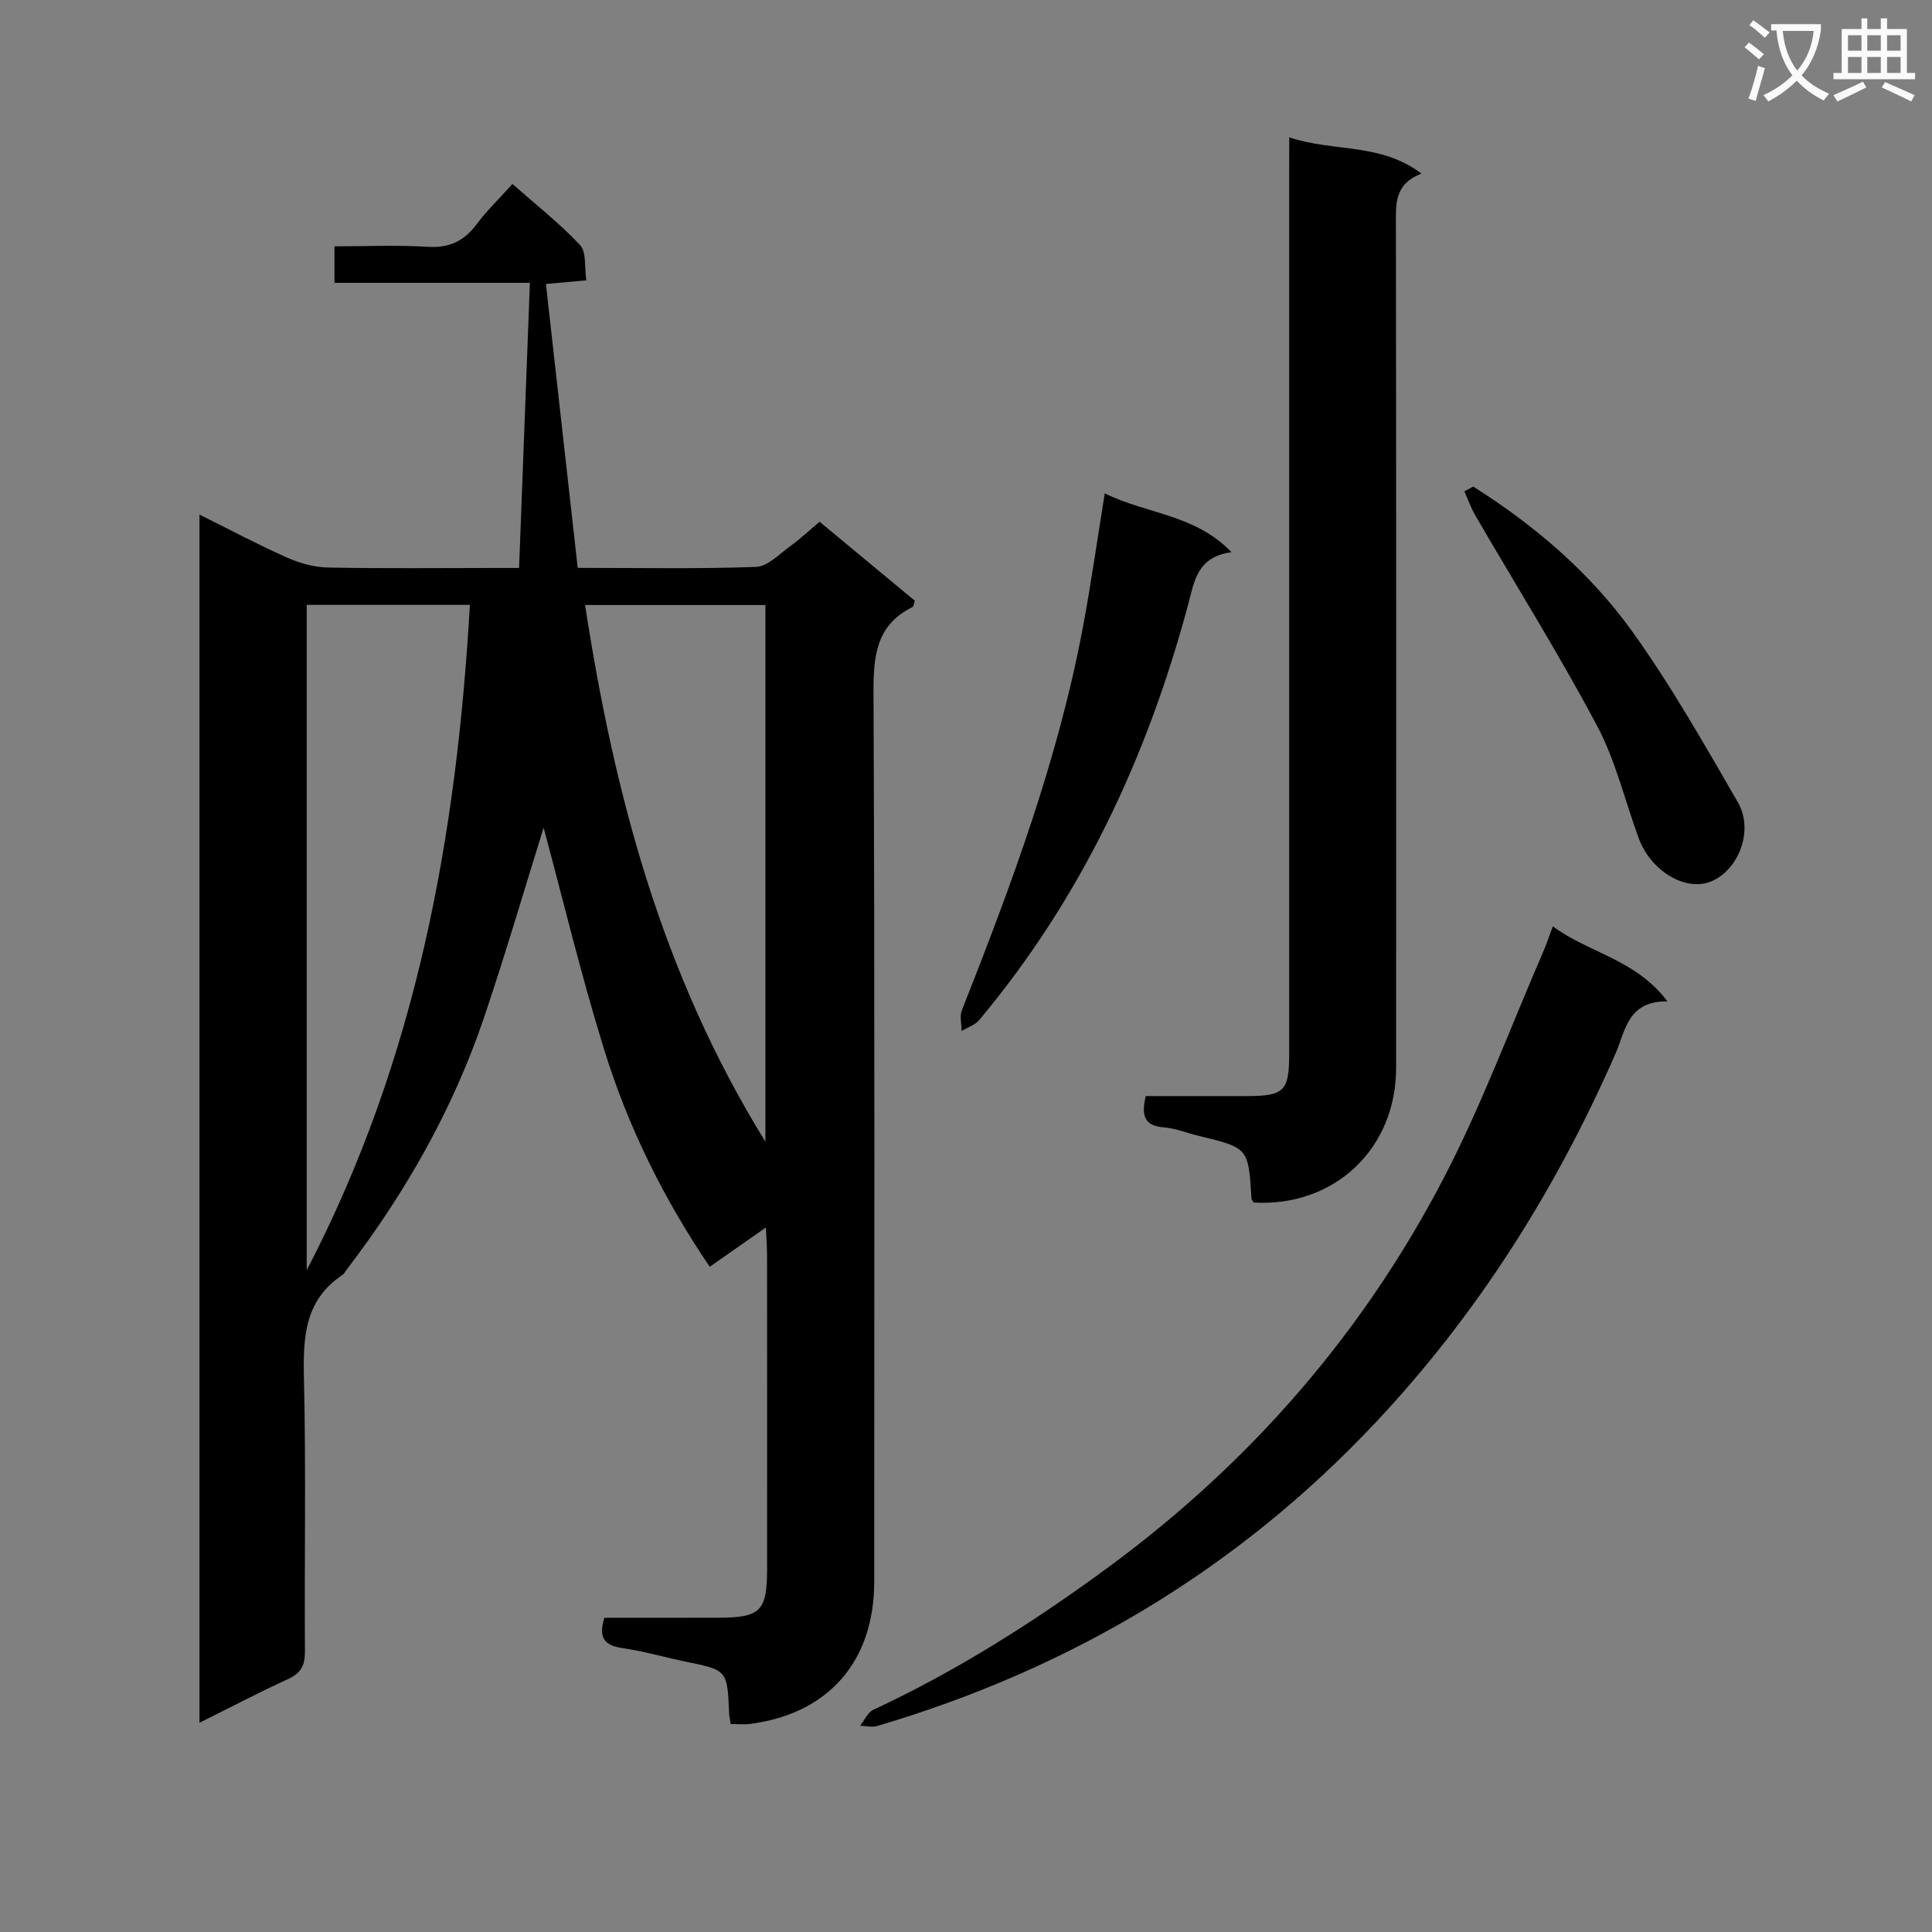 <svg enable-background="new 0 0 400 400" viewBox="0 0 400 400" xmlns="http://www.w3.org/2000/svg"><rect x="0" y="0" width="400" height="400" fill="#808080" stroke="none"/><path d="m362.1 8.8c1.1.8 2.1 1.6 3.1 2.4l-1 1.1c-1.3-1.1-2.3-2-3-2.5zm1.9 4.8c.5.2.9.4 1.4.5-.6 2.3-1.3 4.5-1.9 6.8l-1.5-.5c.8-2.1 1.4-4.3 2-6.8zm-1-9.4c1.3.9 2.4 1.8 3.4 2.5l-1 1.1c-1.4-1.2-2.4-2.1-3.2-2.6zm3.7 2.2v-1.4h10.3v1.2c-.5 3.6-1.8 6.8-4 9.4 1.5 1.6 3.4 2.8 5.7 3.8-.3.4-.7.8-1.1 1.4-2.3-1.1-4.1-2.5-5.6-4.1-1.6 1.6-3.6 3.1-5.9 4.3-.3-.5-.7-.9-1-1.3 2.4-1.1 4.4-2.5 6-4.1-1.9-2.5-3-5.6-3.3-9.3h-1.1zm8.8 0h-6.4c.3 3.3 1.3 6 3 8.2 2-2.3 3.1-5.1 3.4-8.2z" fill="#fafafb"/><path d="m385.3 3.8h1.3v2.2h2.8v-2.2h1.3v2.2h4.1v9.1h1.7v1.3h-16.9v-1.3h1.7v-9.1h4.1v-2.2zm.4 13.1.7 1.2c-1.8.9-3.8 1.9-6 2.9-.2-.4-.5-.8-.8-1.3 2.3-1 4.3-1.9 6.1-2.8zm-3.1-6.4h2.8v-3.2h-2.8zm0 4.6h2.8v-3.3h-2.8zm4-4.6h2.8v-3.2h-2.8zm0 4.6h2.8v-3.3h-2.8zm3.7 1.9c2.1.9 4.1 1.8 6.1 2.7l-.7 1.3c-2.2-1.1-4.2-2-6.1-2.9zm3.2-9.7h-2.8v3.2h2.8zm-2.8 7.8h2.8v-3.3h-2.8z" fill="#fafafb"/><g fill="#010000"><path d="m146.94 262.27c-9.56-14.09-16.9-28.97-21.82-44.85-4.84-15.59-8.64-31.5-12.57-46.06-3.84 12.31-7.79 25.83-12.29 39.17-6.43 19.05-16.26 36.33-28.45 52.29-.3.4-.54.9-.94 1.16-7.85 5.25-8.14 12.97-7.94 21.46.44 18.82.08 37.65.2 56.48.02 2.89-.82 4.49-3.48 5.71-6.02 2.75-11.89 5.84-18.35 9.05 0-83.55 0-166.5 0-250.14 6.33 3.15 12.14 6.24 18.14 8.91 2.64 1.17 5.65 1.99 8.52 2.05 11.49.23 22.99.09 34.49.09h5.02c.75-19.9 1.48-39.15 2.24-59.03-13.39 0-26.78 0-40.46 0 0-2.71 0-4.8 0-7.56 6.4 0 12.85-.3 19.27.1 4.46.28 7.54-1.16 10.15-4.66 2.07-2.78 4.61-5.21 7.42-8.35 4.82 4.25 9.76 8.13 14.01 12.65 1.35 1.44.88 4.59 1.29 7.3-3.05.28-5.44.49-8.36.76 2.22 19.8 4.39 39.19 6.58 58.77 12.98 0 24.98.24 36.94-.2 2.39-.09 4.76-2.63 6.99-4.24 2.02-1.45 3.84-3.17 6.15-5.11 6.64 5.5 13.23 10.97 19.72 16.36-.25.71-.27 1.19-.48 1.3-7.58 3.75-8.11 10.19-8.08 17.82.27 61.32.16 122.64.15 183.96 0 16.51-9.49 27.36-25.7 29.46-1.27.16-2.58.02-4.02.02-.14-.92-.29-1.55-.32-2.18-.38-9-.38-8.97-8.97-10.73-4.39-.9-8.71-2.18-13.13-2.81-3.7-.53-5.02-2.13-3.73-6.28 7.74 0 15.69.02 23.64-.01 8.74-.03 10.04-1.37 10.05-10.21.01-21.66.01-43.32-.01-64.98 0-1.59-.14-3.19-.24-5.6-4.1 2.87-7.58 5.3-11.63 8.13zm-83.44-137.04v137.76c22.89-44.03 31.03-90.09 33.79-137.76-11.4 0-22.49 0-33.79 0zm94.97 111.15c0-38.02 0-74.54 0-111.12-12.62 0-24.89 0-37.34 0 6.02 38.9 15.75 76.23 37.34 111.12z"/><path d="m266.93 28.44c9.25 3.08 18.93 1.07 27.37 7.51-5.74 2.19-5.29 6.46-5.29 10.82.07 58.12.06 116.24.04 174.36-.01 16.76-12.82 28.81-29.5 27.84-.16-.29-.43-.57-.45-.87-.63-10.45-.62-10.44-10.98-12.95-2.41-.58-4.78-1.56-7.22-1.75-4.03-.31-4.62-2.49-3.69-6.47 6.91 0 14.01.02 21.1 0 7.56-.02 8.6-1.07 8.6-8.7.01-60.95 0-121.9 0-182.85.02-1.97.02-3.95.02-6.94z"/><path d="m321.5 191.79c7.41 5.51 17.19 6.81 23.72 15.53-8.28-.09-8.68 6.12-10.77 10.88-12.38 28.24-28.59 53.95-49.8 76.48-28.61 30.38-63.16 50.88-103.04 62.67-1.08.32-2.35-.02-3.54-.05.9-1.13 1.56-2.76 2.73-3.3 17.39-8.11 33.49-18.33 48.9-29.69 29.28-21.58 52.61-48.42 69.33-80.64 7.77-14.97 13.67-30.91 20.39-46.42.73-1.65 1.29-3.36 2.08-5.46z"/><path d="m228.73 102.15c8.8 4.33 18.64 4.29 26.24 12.17-7.15.98-7.69 6.03-8.97 10.81-8.48 31.66-22.1 60.77-43.26 86.05-.88 1.05-2.42 1.53-3.65 2.28 0-1.44-.44-3.05.06-4.3 10.24-25.92 19.96-52.02 25.1-79.54 1.63-8.75 2.88-17.58 4.48-27.47z"/><path d="m305.02 100.74c12.7 8.03 24.11 17.75 32.86 29.92 8.1 11.26 14.98 23.43 21.94 35.47 3.37 5.83.09 14.13-5.65 16.4-5.26 2.08-12.41-2.21-14.9-9-2.85-7.78-4.78-16.05-8.63-23.29-7.85-14.77-16.74-28.98-25.15-43.45-.93-1.6-1.55-3.37-2.31-5.06.62-.33 1.23-.66 1.84-.99z"/></g></svg>